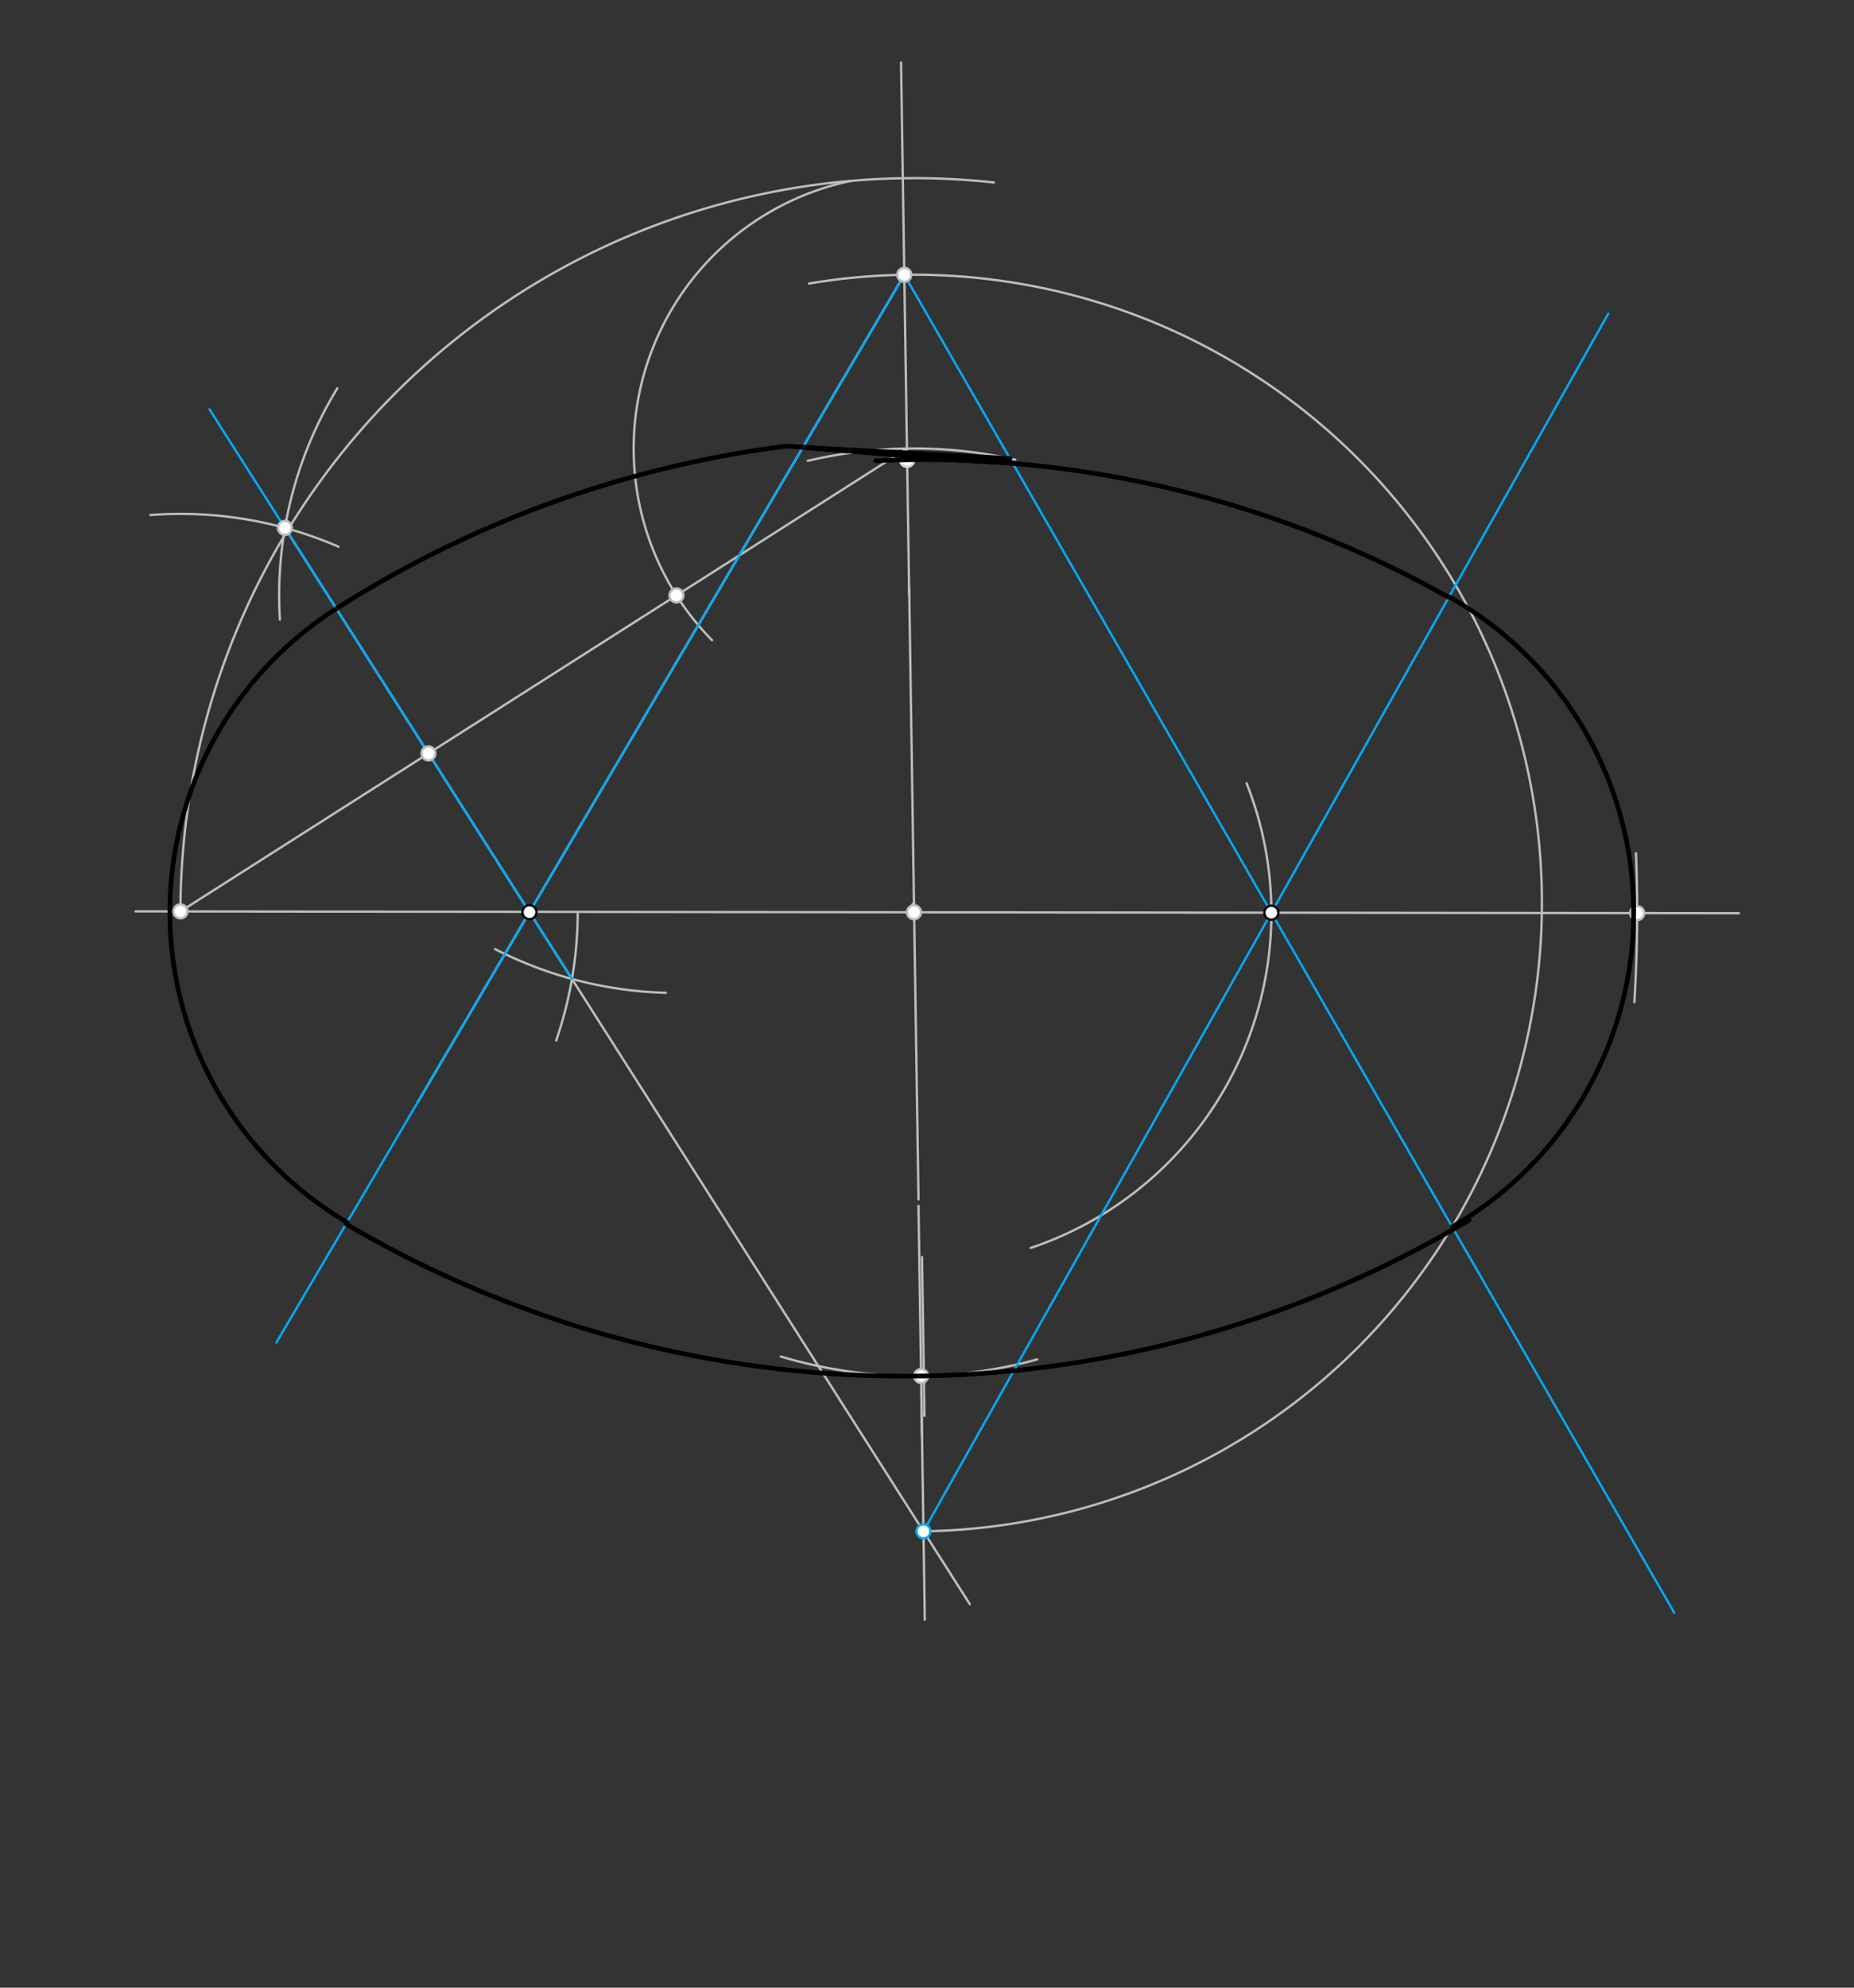<svg xmlns="http://www.w3.org/2000/svg" class="svg--1it" height="100%" preserveAspectRatio="xMidYMid meet" viewBox="0 0 793.701 850.394" width="100%"><rect x="0" y="0" width="793.701" height="850.394" fill="#333333" stroke="none"/><defs><marker id="marker-arrow" markerHeight="16" markerUnits="userSpaceOnUse" markerWidth="24" orient="auto-start-reverse" refX="24" refY="4" viewBox="0 0 24 8"><path d="M 0 0 L 24 4 L 0 8 z" stroke="inherit"></path></marker></defs><g class="aux-layer--1FB"><g class="element--2qn"><line stroke="#BDBDBD" stroke-dasharray="none" stroke-linecap="round" stroke-width="1" x1="58.05" x2="744.45" y1="389.913" y2="390.713"></line></g><g class="element--2qn"><path d="M 699.665 428.712 A 623.622 623.622 0 0 0 700.374 365.02" fill="none" stroke="#BDBDBD" stroke-dasharray="none" stroke-linecap="round" stroke-width="1"></path></g><g class="element--2qn"><line stroke="#BDBDBD" stroke-dasharray="none" stroke-linecap="round" stroke-width="1" x1="389.219" x2="393.211" y1="251.554" y2="513.134"></line></g><g class="element--2qn"><line stroke="#BDBDBD" stroke-dasharray="none" stroke-linecap="round" stroke-width="1" x1="389.219" x2="387.797" y1="254.354" y2="161.183"></line></g><g class="element--2qn"><line stroke="#BDBDBD" stroke-dasharray="none" stroke-linecap="round" stroke-width="1" x1="393.211" x2="394.131" y1="515.934" y2="576.25"></line></g><g class="element--2qn"><path d="M 345.825 197.155 A 198.425 198.425 0 0 1 434.614 196.662" fill="none" stroke="#BDBDBD" stroke-dasharray="none" stroke-linecap="round" stroke-width="1"></path></g><g class="element--2qn"><path d="M 334.276 580.358 A 198.425 198.425 0 0 0 444.028 581.59" fill="none" stroke="#BDBDBD" stroke-dasharray="none" stroke-linecap="round" stroke-width="1"></path></g><g class="element--2qn"><line stroke="#BDBDBD" stroke-dasharray="none" stroke-linecap="round" stroke-width="1" x1="394.131" x2="394.716" y1="576.25" y2="614.556"></line></g><g class="element--2qn"><line stroke="#BDBDBD" stroke-dasharray="none" stroke-linecap="round" stroke-width="1" x1="387.797" x2="386.868" y1="161.183" y2="100.3"></line></g><g class="element--2qn"><line stroke="#BDBDBD" stroke-dasharray="none" stroke-linecap="round" stroke-width="1" x1="394.424" x2="395.913" y1="595.403" y2="692.974"></line></g><g class="element--2qn"><path d="M 77.25 389.935 A 314.087 314.087 0 0 1 425.482 78.076" fill="none" stroke="#BDBDBD" stroke-dasharray="none" stroke-linecap="round" stroke-width="1"></path></g><g class="element--2qn"><line stroke="#BDBDBD" stroke-dasharray="none" stroke-linecap="round" stroke-width="1" x1="386.868" x2="385.746" y1="100.3" y2="26.742"></line></g><g class="element--2qn"><line stroke="#BDBDBD" stroke-dasharray="none" stroke-linecap="round" stroke-width="1" x1="77.25" x2="388.266" y1="389.935" y2="191.899"></line></g><g class="element--2qn"><line stroke="#BDBDBD" stroke-dasharray="none" stroke-linecap="round" stroke-width="1" x1="394.716" x2="395.754" y1="537.756" y2="605.764"></line></g><g class="element--2qn"><path d="M 364.341 77.384 A 116.987 116.987 0 0 0 304.838 273.91" fill="none" stroke="#BDBDBD" stroke-dasharray="none" stroke-linecap="round" stroke-width="1"></path></g><g class="element--2qn"><path d="M 64.339 220.347 A 170.079 170.079 0 0 1 144.918 233.897" fill="none" stroke="#BDBDBD" stroke-dasharray="none" stroke-linecap="round" stroke-width="1"></path></g><g class="element--2qn"><path d="M 144.402 166.141 A 170.079 170.079 0 0 0 119.823 265.102" fill="none" stroke="#BDBDBD" stroke-dasharray="none" stroke-linecap="round" stroke-width="1"></path></g><g class="element--2qn"><path d="M 285.068 424.752 A 170.079 170.079 0 0 1 211.911 406.038" fill="none" stroke="#BDBDBD" stroke-dasharray="none" stroke-linecap="round" stroke-width="1"></path></g><g class="element--2qn"><path d="M 247.329 390.133 A 170.079 170.079 0 0 1 238.114 445.158" fill="none" stroke="#BDBDBD" stroke-dasharray="none" stroke-linecap="round" stroke-width="1"></path></g><g class="element--2qn"><line stroke="#BDBDBD" stroke-dasharray="none" stroke-linecap="round" stroke-width="1" x1="121.978" x2="244.857" y1="225.843" y2="418.825"></line></g><g class="element--2qn"><line stroke="#BDBDBD" stroke-dasharray="none" stroke-linecap="round" stroke-width="1" x1="244.857" x2="415.165" y1="418.825" y2="686.293"></line></g><g class="element--2qn"><path d="M 441.25 533.913 A 151.031 151.031 0 0 0 533.65 335.051" fill="none" stroke="#BDBDBD" stroke-dasharray="none" stroke-linecap="round" stroke-width="1"></path></g><g class="element--2qn"><path d="M 391.337 390.301 A 2.279 2.279 0 0 1 391.431 386.274" fill="none" stroke="#BDBDBD" stroke-dasharray="none" stroke-linecap="round" stroke-width="1"></path></g><g class="element--2qn"><path d="M 395.335 655.151 A 268.823 268.823 0 1 0 346.329 121.32" fill="none" stroke="#BDBDBD" stroke-dasharray="none" stroke-linecap="round" stroke-width="1"></path></g><g class="element--2qn"><line stroke="#03A9F4" stroke-dasharray="none" stroke-linecap="round" stroke-width="1" x1="387.132" x2="544.28" y1="117.568" y2="390.479"></line></g><g class="element--2qn"><line stroke="#03A9F4" stroke-dasharray="none" stroke-linecap="round" stroke-width="1" x1="544.28" x2="395.335" y1="390.479" y2="655.151"></line></g><g class="element--2qn"><line stroke="#03A9F4" stroke-dasharray="none" stroke-linecap="round" stroke-width="1" x1="544.28" x2="613.232" y1="390.479" y2="267.953"></line></g><g class="element--2qn"><line stroke="#03A9F4" stroke-dasharray="none" stroke-linecap="round" stroke-width="1" x1="544.28" x2="605.48" y1="390.479" y2="496.762"></line></g><g class="element--2qn"><line stroke="#CFD8DC" stroke-dasharray="none" stroke-linecap="round" stroke-width="1" x1="387.132" x2="178.85" y1="117.568" y2="471.513"></line></g><g class="element--2qn"><line stroke="#03A9F4" stroke-dasharray="none" stroke-linecap="round" stroke-width="1" x1="387.132" x2="178.85" y1="117.568" y2="471.513"></line></g><g class="element--2qn"><line stroke="#03A9F4" stroke-dasharray="none" stroke-linecap="round" stroke-width="1" x1="244.857" x2="89.68" y1="418.825" y2="175.118"></line></g><g class="element--2qn"><line stroke="#03A9F4" stroke-dasharray="none" stroke-linecap="round" stroke-width="1" x1="178.85" x2="118.327" y1="471.513" y2="574.362"></line></g><g class="element--2qn"><line stroke="#03A9F4" stroke-dasharray="none" stroke-linecap="round" stroke-width="1" x1="613.232" x2="688.528" y1="267.953" y2="134.154"></line></g><g class="element--2qn"><line stroke="#03A9F4" stroke-dasharray="none" stroke-linecap="round" stroke-width="1" x1="605.48" x2="716.743" y1="496.762" y2="689.986"></line></g><g class="element--2qn"><circle cx="77.25" cy="389.935" r="3" stroke="#BDBDBD" stroke-width="1" fill="#ffffff"></circle>}</g><g class="element--2qn"><circle cx="700.872" cy="390.662" r="3" stroke="#BDBDBD" stroke-width="1" fill="#ffffff"></circle>}</g><g class="element--2qn"><circle cx="391.294" cy="390.301" r="3" stroke="#BDBDBD" stroke-width="1" fill="#ffffff"></circle>}</g><g class="element--2qn"><circle cx="394.321" cy="588.703" r="3" stroke="#BDBDBD" stroke-width="1" fill="#ffffff"></circle>}</g><g class="element--2qn"><circle cx="289.585" cy="254.733" r="3" stroke="#BDBDBD" stroke-width="1" fill="#ffffff"></circle>}</g><g class="element--2qn"><circle cx="183.418" cy="322.334" r="3" stroke="#BDBDBD" stroke-width="1" fill="#ffffff"></circle>}</g><g class="element--2qn"><circle cx="121.978" cy="225.843" r="3" stroke="#BDBDBD" stroke-width="1" fill="#ffffff"></circle>}</g><g class="element--2qn"><circle cx="387.132" cy="117.568" r="3" stroke="#BDBDBD" stroke-width="1" fill="#ffffff"></circle>}</g><g class="element--2qn"><circle cx="395.335" cy="655.151" r="3" stroke="#03A9F4" stroke-width="1" fill="#ffffff"></circle>}</g><g class="element--2qn"><circle cx="388.34" cy="196.708" r="3" stroke="#CFD8DC" stroke-width="1" fill="#ffffff"></circle>}</g><g class="element--2qn"><circle cx="388.34" cy="196.708" r="3" stroke="#CFD8DC" stroke-width="1" fill="#ffffff"></circle>}</g></g><g class="main-layer--3Vd"><g class="element--2qn"><path d="M 621.667 524.872 A 155.081 155.081 0 0 0 620.337 255.329" fill="none" stroke="#000000" stroke-dasharray="none" stroke-linecap="round" stroke-width="2"></path></g><g class="element--2qn"><path d="M 148.589 522.937 A 153.949 153.949 0 0 1 143.98 260.397" fill="none" stroke="#000000" stroke-dasharray="none" stroke-linecap="round" stroke-width="2"></path></g><g class="element--2qn"><path d="M 395.493 588.682 A 471.188 471.188 0 0 0 628.948 521.973" fill="none" stroke="#000000" stroke-dasharray="none" stroke-linecap="round" stroke-width="2"></path></g><g class="element--2qn"><path d="M 395.493 588.682 A 471.188 471.188 0 0 1 148.163 523.661" fill="none" stroke="#000000" stroke-dasharray="none" stroke-linecap="round" stroke-width="2"></path></g><g class="element--2qn"><path d="M 374.85 197.113 A 458.497 458.497 0 0 1 620.195 255.58" fill="none" stroke="#000000" stroke-dasharray="none" stroke-linecap="round" stroke-width="2"></path></g><g class="element--2qn"><path d="M 143.98 260.397 A 467.986 467.986 0 0 1 336.987 190.817" fill="none" stroke="#000000" stroke-dasharray="none" stroke-linecap="round" stroke-width="2"></path></g><g class="element--2qn"><line stroke="#000000" stroke-dasharray="none" stroke-linecap="round" stroke-width="2" x1="336.987" x2="410.669" y1="190.817" y2="196.906"></line></g><g class="element--2qn"><line stroke="#000000" stroke-dasharray="none" stroke-linecap="round" stroke-width="2" x1="343.701" x2="433.592" y1="191.372" y2="198.254"></line></g><g class="element--2qn"><line stroke="#000000" stroke-dasharray="none" stroke-linecap="round" stroke-width="2" x1="427.071" x2="343.701" y1="197.754" y2="191.372"></line></g><g class="element--2qn"><line stroke="#000000" stroke-dasharray="none" stroke-linecap="round" stroke-width="2" x1="427.071" x2="368.08" y1="197.754" y2="193.238"></line></g><g class="element--2qn"><line stroke="#000000" stroke-dasharray="none" stroke-linecap="round" stroke-width="2" x1="427.071" x2="343.701" y1="197.754" y2="191.372"></line></g><g class="element--2qn"><line stroke="#000000" stroke-dasharray="none" stroke-linecap="round" stroke-width="2" x1="427.071" x2="410.776" y1="197.754" y2="196.915"></line></g><g class="element--2qn"><line stroke="#000000" stroke-dasharray="none" stroke-linecap="round" stroke-width="2" x1="432.398" x2="343.701" y1="196.18" y2="191.372"></line></g><g class="element--2qn"><circle cx="226.666" cy="390.256" r="3" stroke="#000000" stroke-width="1" fill="#ffffff"></circle>}</g><g class="element--2qn"><circle cx="544.28" cy="390.479" r="3" stroke="#000000" stroke-width="1" fill="#ffffff"></circle>}</g></g><g class="snaps-layer--2PT"></g><g class="temp-layer--rAP"></g></svg>